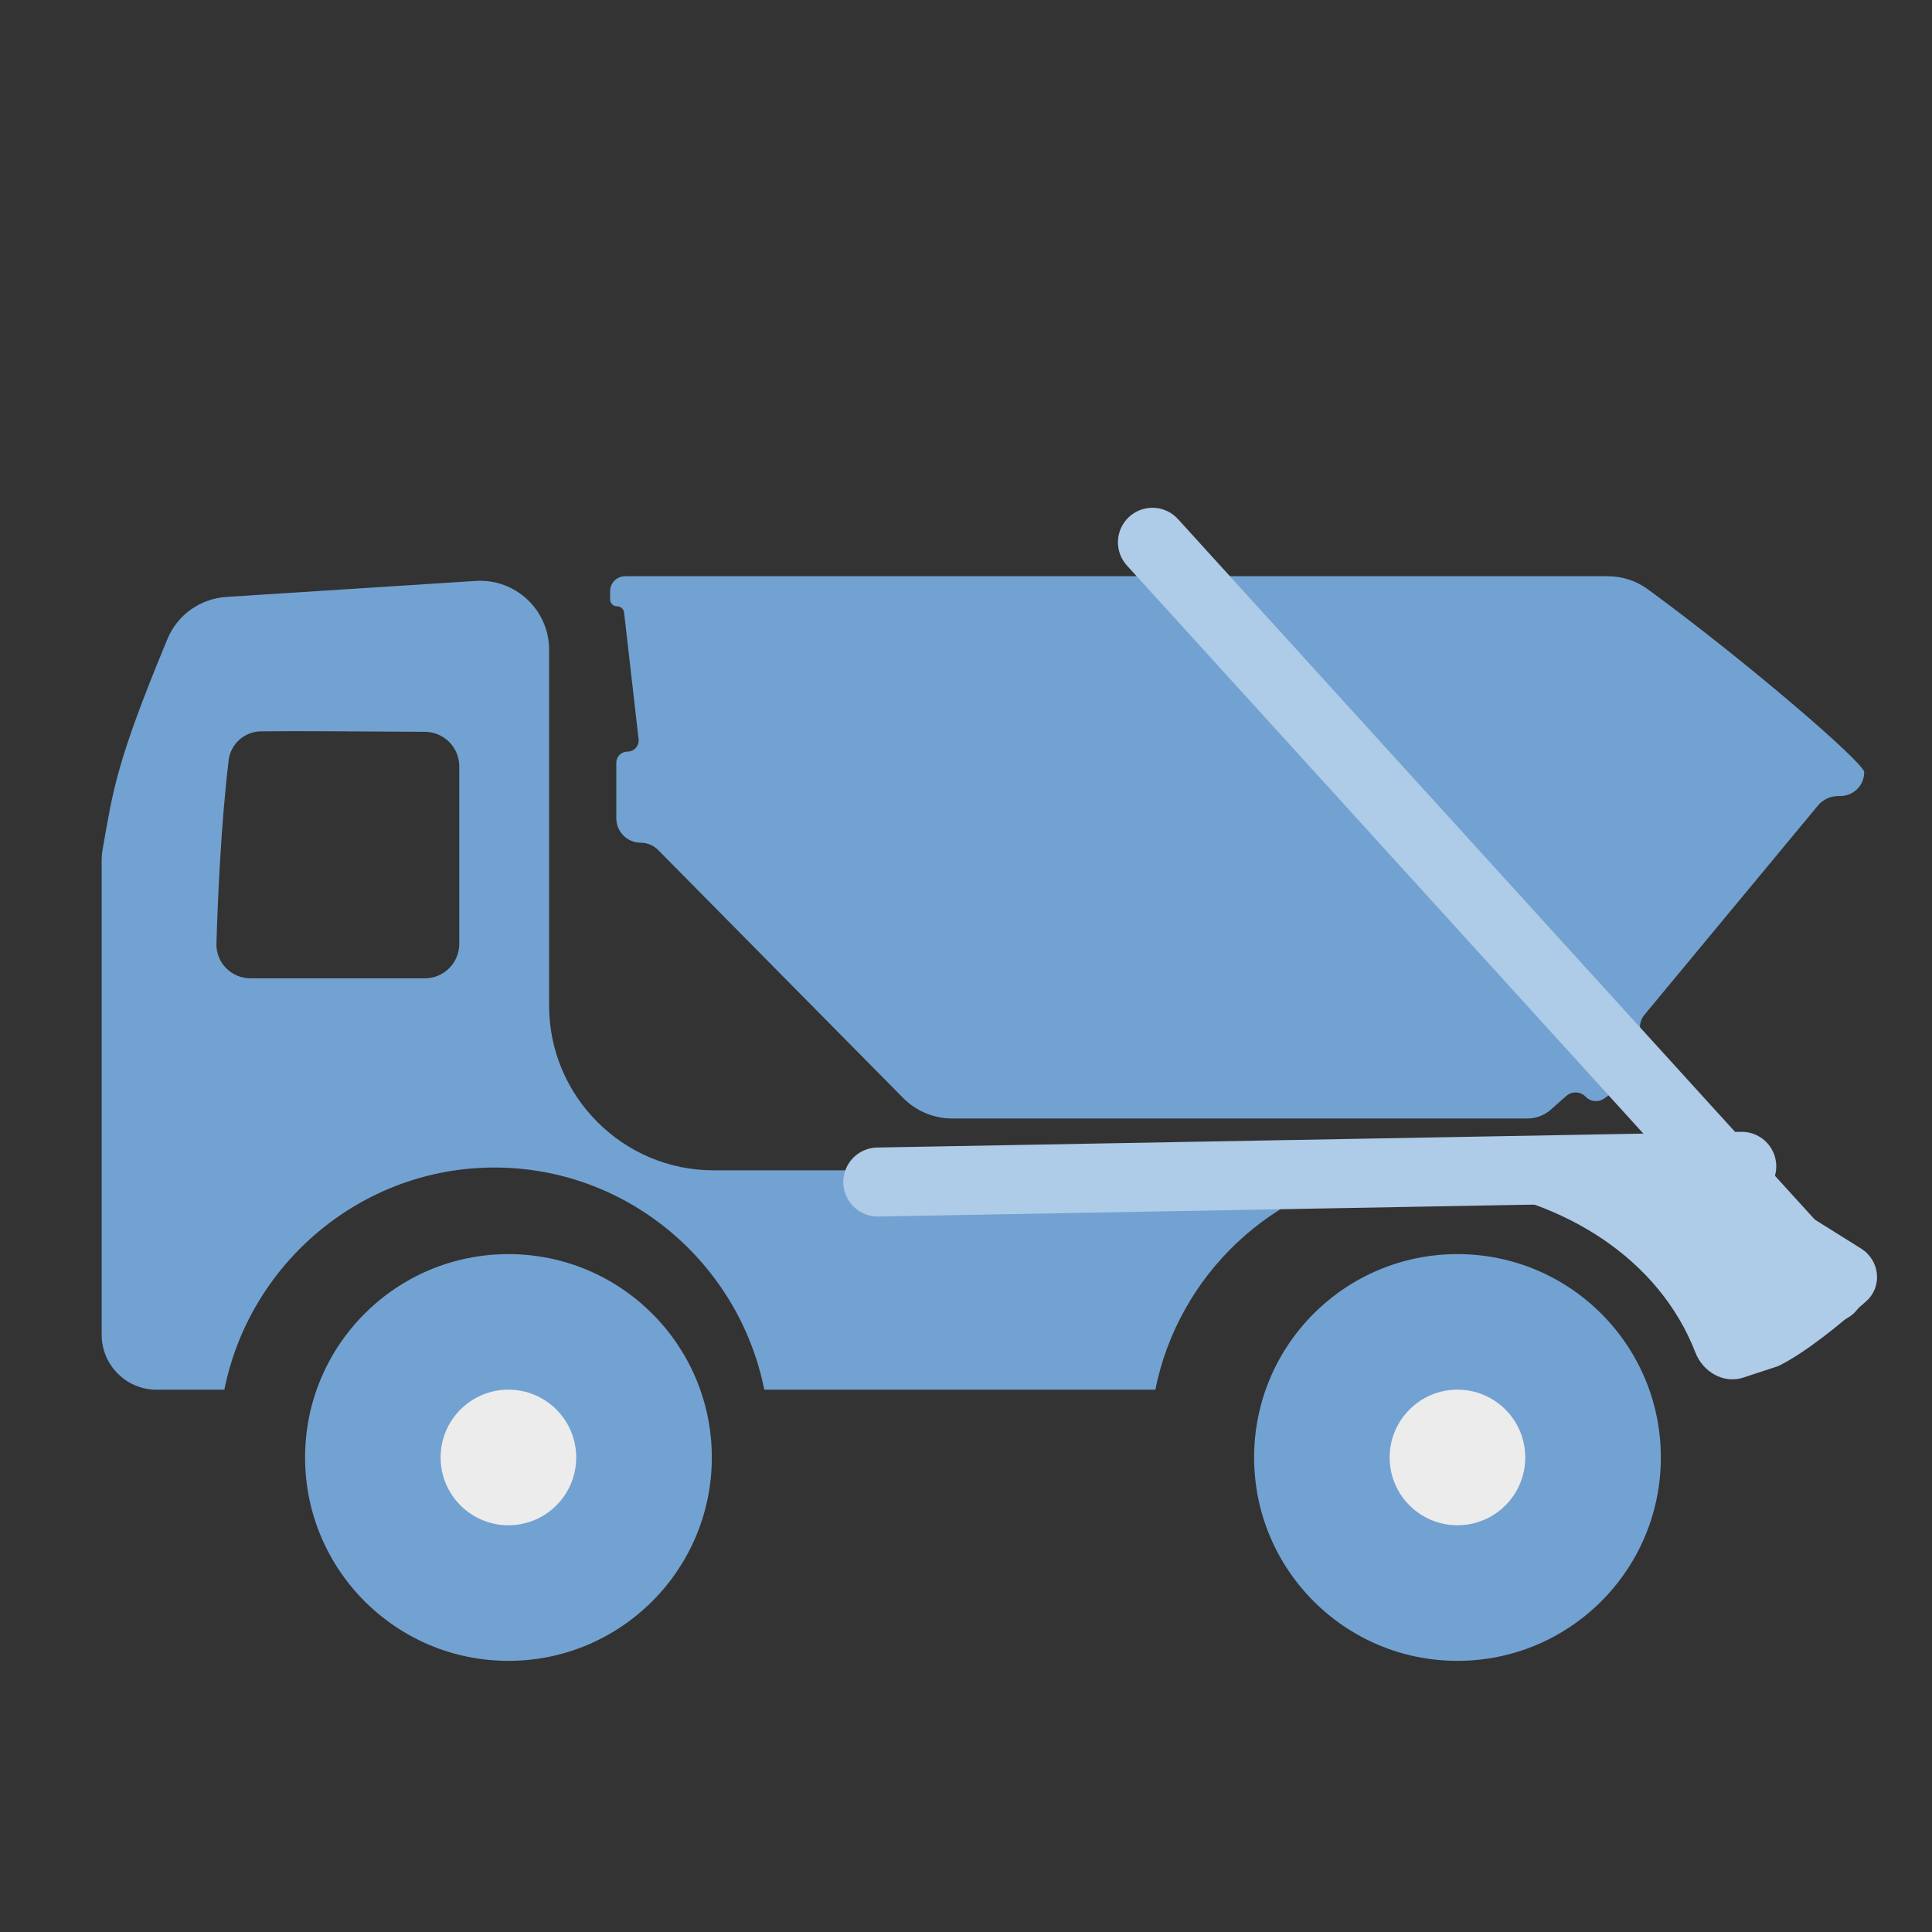 <svg xmlns="http://www.w3.org/2000/svg" version="1.1" xmlns:xlink="http://www.w3.org/1999/xlink" width="32" height="32"><rect width="100%" height="100%" fill="#333333" stroke="none"/><svg width="32" height="32" viewBox="0 0 32 32" fill="none" xmlns="http://www.w3.org/2000/svg">
<path d="M30.825 20.68C31.138 20.876 31.184 21.311 30.908 21.555C30.491 21.925 29.907 22.404 29.453 22.627L28.871 22.818C28.546 22.924 28.204 22.721 28.081 22.402C27.478 20.846 25.909 19.869 24.14 19.649H27.07C27.404 19.649 28.882 19.759 29.179 19.649L30.825 20.68Z" fill="#AECBE7"></path>
<path d="M3.716 23.018H2.591C2.092 23.018 1.684 22.609 1.684 22.109V14.255C1.684 14.186 1.69 14.118 1.703 14.05C1.872 13.1 1.916 12.646 2.775 10.58C2.941 10.182 3.32 9.914 3.75 9.887L7.879 9.622C8.537 9.58 9.095 10.102 9.095 10.762V16.659C9.095 18.158 10.319 19.384 11.816 19.384H23.018C21.076 19.629 19.516 21.119 19.136 23.018H12.659C12.242 20.928 10.401 19.338 8.188 19.338C5.984 19.338 4.133 20.928 3.716 23.018ZM7.607 12.693C7.607 12.378 7.351 12.122 7.036 12.121C6.021 12.117 5.055 12.105 4.326 12.113C4.05 12.116 3.82 12.319 3.787 12.593C3.659 13.663 3.606 14.914 3.585 15.628C3.576 15.946 3.832 16.204 4.15 16.204H7.036C7.351 16.204 7.607 15.949 7.607 15.633V12.693Z" fill="#72A2D1"></path>
<path d="M8.421 27.509C6.561 27.509 5.053 26.001 5.053 24.14C5.053 22.28 6.561 20.772 8.421 20.772C10.281 20.772 11.79 22.28 11.79 24.14C11.79 26.001 10.281 27.509 8.421 27.509Z" fill="#72A2D1"></path>
<path d="M24.14 27.509C22.28 27.509 20.772 26.001 20.772 24.14C20.772 22.28 22.28 20.772 24.14 20.772C26.001 20.772 27.509 22.28 27.509 24.14C27.509 26.001 26.001 27.509 24.14 27.509Z" fill="#72A2D1"></path>
<path d="M26.628 9.544H10.355C10.217 9.544 10.105 9.656 10.105 9.793V9.927C10.105 9.991 10.157 10.043 10.222 10.043C10.281 10.043 10.331 10.087 10.337 10.146L10.577 12.243C10.59 12.353 10.504 12.449 10.393 12.449C10.291 12.449 10.208 12.532 10.208 12.634V13.553C10.208 13.777 10.389 13.958 10.613 13.958C10.721 13.958 10.825 14.002 10.901 14.079L14.96 18.187C15.175 18.404 15.468 18.526 15.773 18.526H25.297C25.441 18.526 25.579 18.474 25.687 18.379L25.941 18.154C26.035 18.07 26.178 18.076 26.265 18.167C26.345 18.25 26.473 18.262 26.567 18.197L26.667 18.128C26.688 18.114 26.706 18.098 26.724 18.08L27.194 17.593C27.299 17.484 27.311 17.316 27.223 17.193C27.139 17.078 27.145 16.921 27.235 16.811L30.111 13.342C30.194 13.242 30.316 13.185 30.445 13.185H30.48C30.7 13.185 30.877 13.008 30.877 12.789C30.877 12.634 28.894 10.929 27.287 9.756C27.096 9.617 26.865 9.544 26.628 9.544Z" fill="#72A2D1"></path>
<path d="M19.088 8.982L30.316 21.333" stroke="#AECBE7" stroke-width="1.143" stroke-linecap="round"></path>
<path d="M14.539 19.578L28.849 19.318" stroke="#AECBE7" stroke-width="1.143" stroke-linecap="round"></path>
<circle cx="8.421" cy="24.14" r="1.123" fill="#ECECEC"></circle>
<circle cx="24.14" cy="24.14" r="1.123" fill="#ECECEC"></circle>
</svg><style>@media (prefers-color-scheme: light) { :root { filter: none; } }
@media (prefers-color-scheme: dark) { :root { filter: none; } }
</style></svg>
